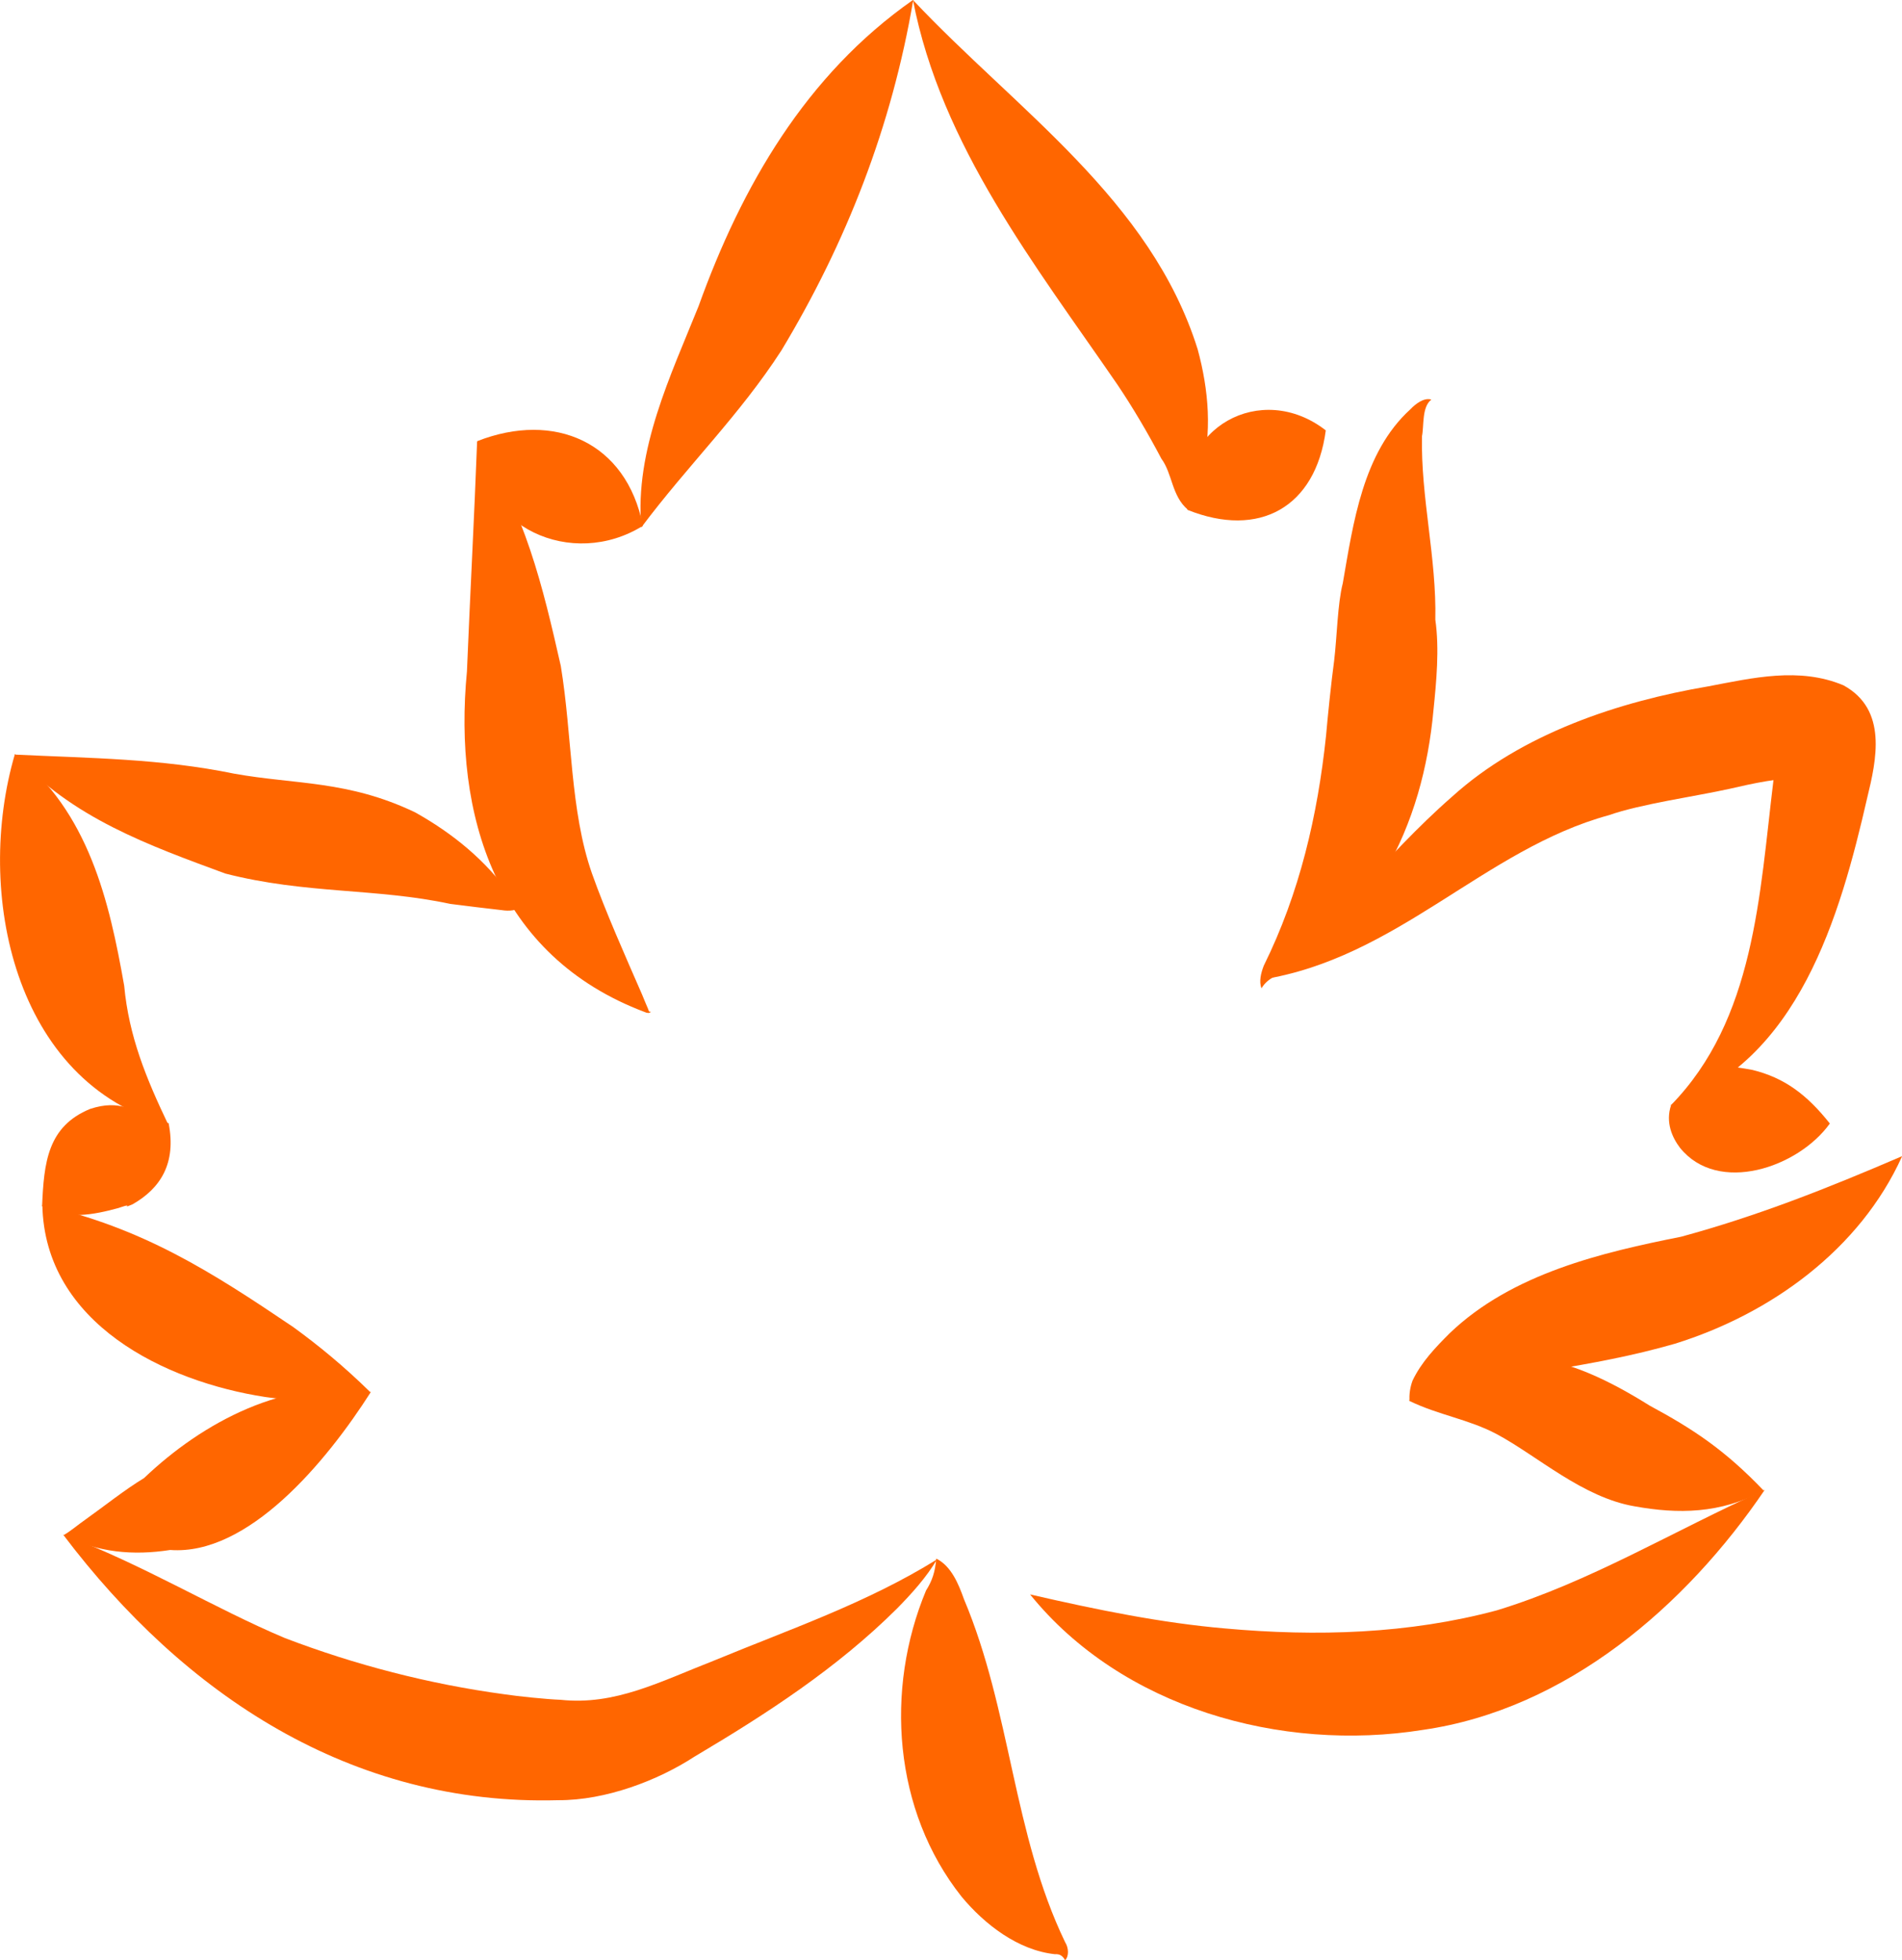 <?xml version="1.0" encoding="UTF-8"?>
<svg id="Layer_2" data-name="Layer 2" xmlns="http://www.w3.org/2000/svg" viewBox="0 0 72.75 74.97">
  <defs>
    <style>
      .cls-1 {
        fill: #f60;
        stroke-width: 0px;
      }
    </style>
  </defs>
  <g id="Capa_1" data-name="Capa 1">
    <g>
      <path class="cls-1" d="m.57,28.84c2.82,2.2,3.61,5.62,4.18,8.86.18,1.94.84,3.54,1.69,5.32C.53,41.42-.98,34.12.57,28.84h0Z"/>
      <path class="cls-1" d="m72.75,44.23c-1.61,3.56-5.02,6.02-8.68,7.16-3.22.93-6.38,1.16-9.54,1.86-.2.06-.4.19-.62.33-.01-.25.02-.51.12-.78.34-.71.87-1.26,1.42-1.81,2.39-2.29,5.84-3.09,8.85-3.69,2.91-.79,5.57-1.84,8.45-3.08h0Z"/>
      <path class="cls-1" d="m35.81,59.61c.57.28.85.96,1.06,1.55,1.8,4.27,1.87,8.97,3.87,13.12.14.22.15.54,0,.69-.11-.2-.24-.24-.39-.23-1.41-.15-2.69-1.14-3.57-2.2-2.61-3.29-2.94-7.92-1.36-11.71.23-.36.35-.71.39-1.22h0Z"/>
      <path class="cls-1" d="m24.59,20.11c-2.7,1.68-6.32.08-6.33-3.24,2.94-1.15,5.7.03,6.33,3.24h0Z"/>
      <path class="cls-1" d="m1.62,46.09c3.84.87,6.45,2.54,9.59,4.66.99.72,1.94,1.5,2.95,2.49-1.37.39-2.72.37-4.01.19-3.85-.59-8.44-2.82-8.53-7.34h0Z"/>
      <path class="cls-1" d="m14.19,53.23c-1.72,2.7-4.7,6.27-7.68,6.05-1.42.22-2.78.1-4.07-.57.3-.18.55-.4.81-.58.73-.52,1.53-1.16,2.26-1.6,2.23-2.13,5.45-3.87,8.68-3.29h0Z"/>
      <path class="cls-1" d="m50.71,16.46c-.39,2.95-2.55,4.14-5.29,3.04-.48-3.13,2.82-4.96,5.29-3.04h0Z"/>
      <path class="cls-1" d="m18.25,16.87c1.82,2.62,2.52,5.6,3.2,8.6.44,2.67.35,5.53,1.19,7.93.52,1.47,1.28,3.17,1.92,4.64.03.08.19.46.23.55.03.06.01.12.1.1-.02.08-.17.05-.22.02-5.7-2.14-7.34-7.54-6.81-13.03.12-2.93.28-5.88.39-8.82h0Z"/>
      <path class="cls-1" d="m6.45,42.96c.3,1.53-.31,2.49-1.38,3.1-.09.04-.32.13-.2.07.03-.06-.18.02-.37.08-.89.24-1.98.47-2.89-.08.07-1.67.21-3.05,1.84-3.72,1.15-.37,1.59.05,3,.55h0Z"/>
      <path class="cls-1" d="m63.92,42.25c.62-.33.82-.71,1.03-.96.49-.68,1.29-.51,2.08-.37,1.22.3,2.08.94,2.96,2.05-1.21,1.69-4.28,2.73-5.73.93-.29-.38-.57-.97-.34-1.64h0Z"/>
      <path class="cls-1" d="m53.9,53.57c3.18-2.72,6.13-1.73,9.2.19,1.67.9,2.88,1.7,4.36,3.25-1.66.89-3.28.9-4.94.6-1.99-.34-3.72-1.93-5.27-2.76-1.07-.57-2.23-.73-3.34-1.27h0Z"/>
      <path class="cls-1" d="m34.92,0c3.95,4.2,9.1,7.64,10.89,13.36.42,1.54.57,3.23.12,4.76-.16.4-.48.93-.5,1.37-.62-.53-.58-1.37-1.01-1.95-.51-.97-1.1-1.97-1.68-2.83C39.61,10.15,36,5.59,34.92,0h0Z"/>
      <path class="cls-1" d="m2.44,58.7c3.04,1.14,5.77,2.82,8.46,3.95,2.67,1.02,5.51,1.76,8.4,2.15.53.08,1.61.19,2.14.21,2.09.22,3.77-.68,5.92-1.52,2.88-1.19,5.81-2.19,8.48-3.85-.41.69-.96,1.3-1.53,1.88-2.28,2.27-4.99,4.03-7.74,5.66-1.41.92-3.41,1.68-5.22,1.67-7.92.22-14.31-4.04-18.93-10.15h0Z"/>
      <path class="cls-1" d="m34.93,0c-.82,4.84-2.56,9.28-5.04,13.4-1.61,2.49-3.57,4.38-5.36,6.77-.26-2.96,1.13-5.82,2.19-8.46,1.65-4.59,4.11-8.85,8.2-11.71h0Z"/>
      <path class="cls-1" d="m.56,28.86c2.93.14,5.58.15,8.4.73,2.34.42,4.35.25,6.92,1.48,1.43.8,2.7,1.83,3.64,3.17.11.18.2.34.45.4-.17.2-.52.21-.77.17-.45-.05-1.52-.18-1.98-.24-2.84-.61-5.52-.37-8.6-1.16-2.9-1.07-5.89-2.13-8.06-4.56h0Z"/>
      <path class="cls-1" d="m54.74,15.29c-.36.28-.27,1-.35,1.39-.05,2.35.56,4.64.51,7.02.16,1.12.04,2.37-.07,3.45-.2,2.2-.77,4.32-1.89,6.24-.85,1.45-2.01,2.73-3.45,3.57-.49.32-.96.37-1.24.84-.1-.26-.02-.59.09-.87,1.37-2.77,2.06-5.75,2.38-8.79.07-.8.2-2.06.31-2.87.11-.92.13-2.18.33-2.96.4-2.29.76-5,2.59-6.66.19-.2.51-.45.79-.37h0Z"/>
      <path class="cls-1" d="m67.5,56.98c-3.01,4.44-7.58,8.39-13.07,9.18-5.44.87-11.53-.85-15.03-5.18,2.65.61,5.04,1.09,7.44,1.3,3.53.32,7.05.21,10.41-.69,3.57-1.09,6.72-3.02,10.25-4.61h0Z"/>
      <path class="cls-1" d="m63.91,42.27c3.21-3.28,3.39-8.06,3.92-12.4.02-.2.1-.73.12-.92,0-.09-.01-.28-.02-.37,0-.06,0-.14,0-.08.02.04-.03.21.26.66.2.3.61.55.87.61.09.02.02,0-.06,0-.88-.05-1.98.2-2.85.4-1.31.29-3.4.58-4.62,1.01-4.76,1.3-8.09,5.48-13.3,6.29,2.87-2.07,4.61-4.64,7.31-7,2.66-2.41,6.38-3.64,9.8-4.22,1.69-.32,3.48-.75,5.17-.04,1.7.93,1.26,2.86.91,4.3-1.04,4.54-2.63,10.1-7.53,11.75h0Z"/>
    </g>
  </g>
</svg>
